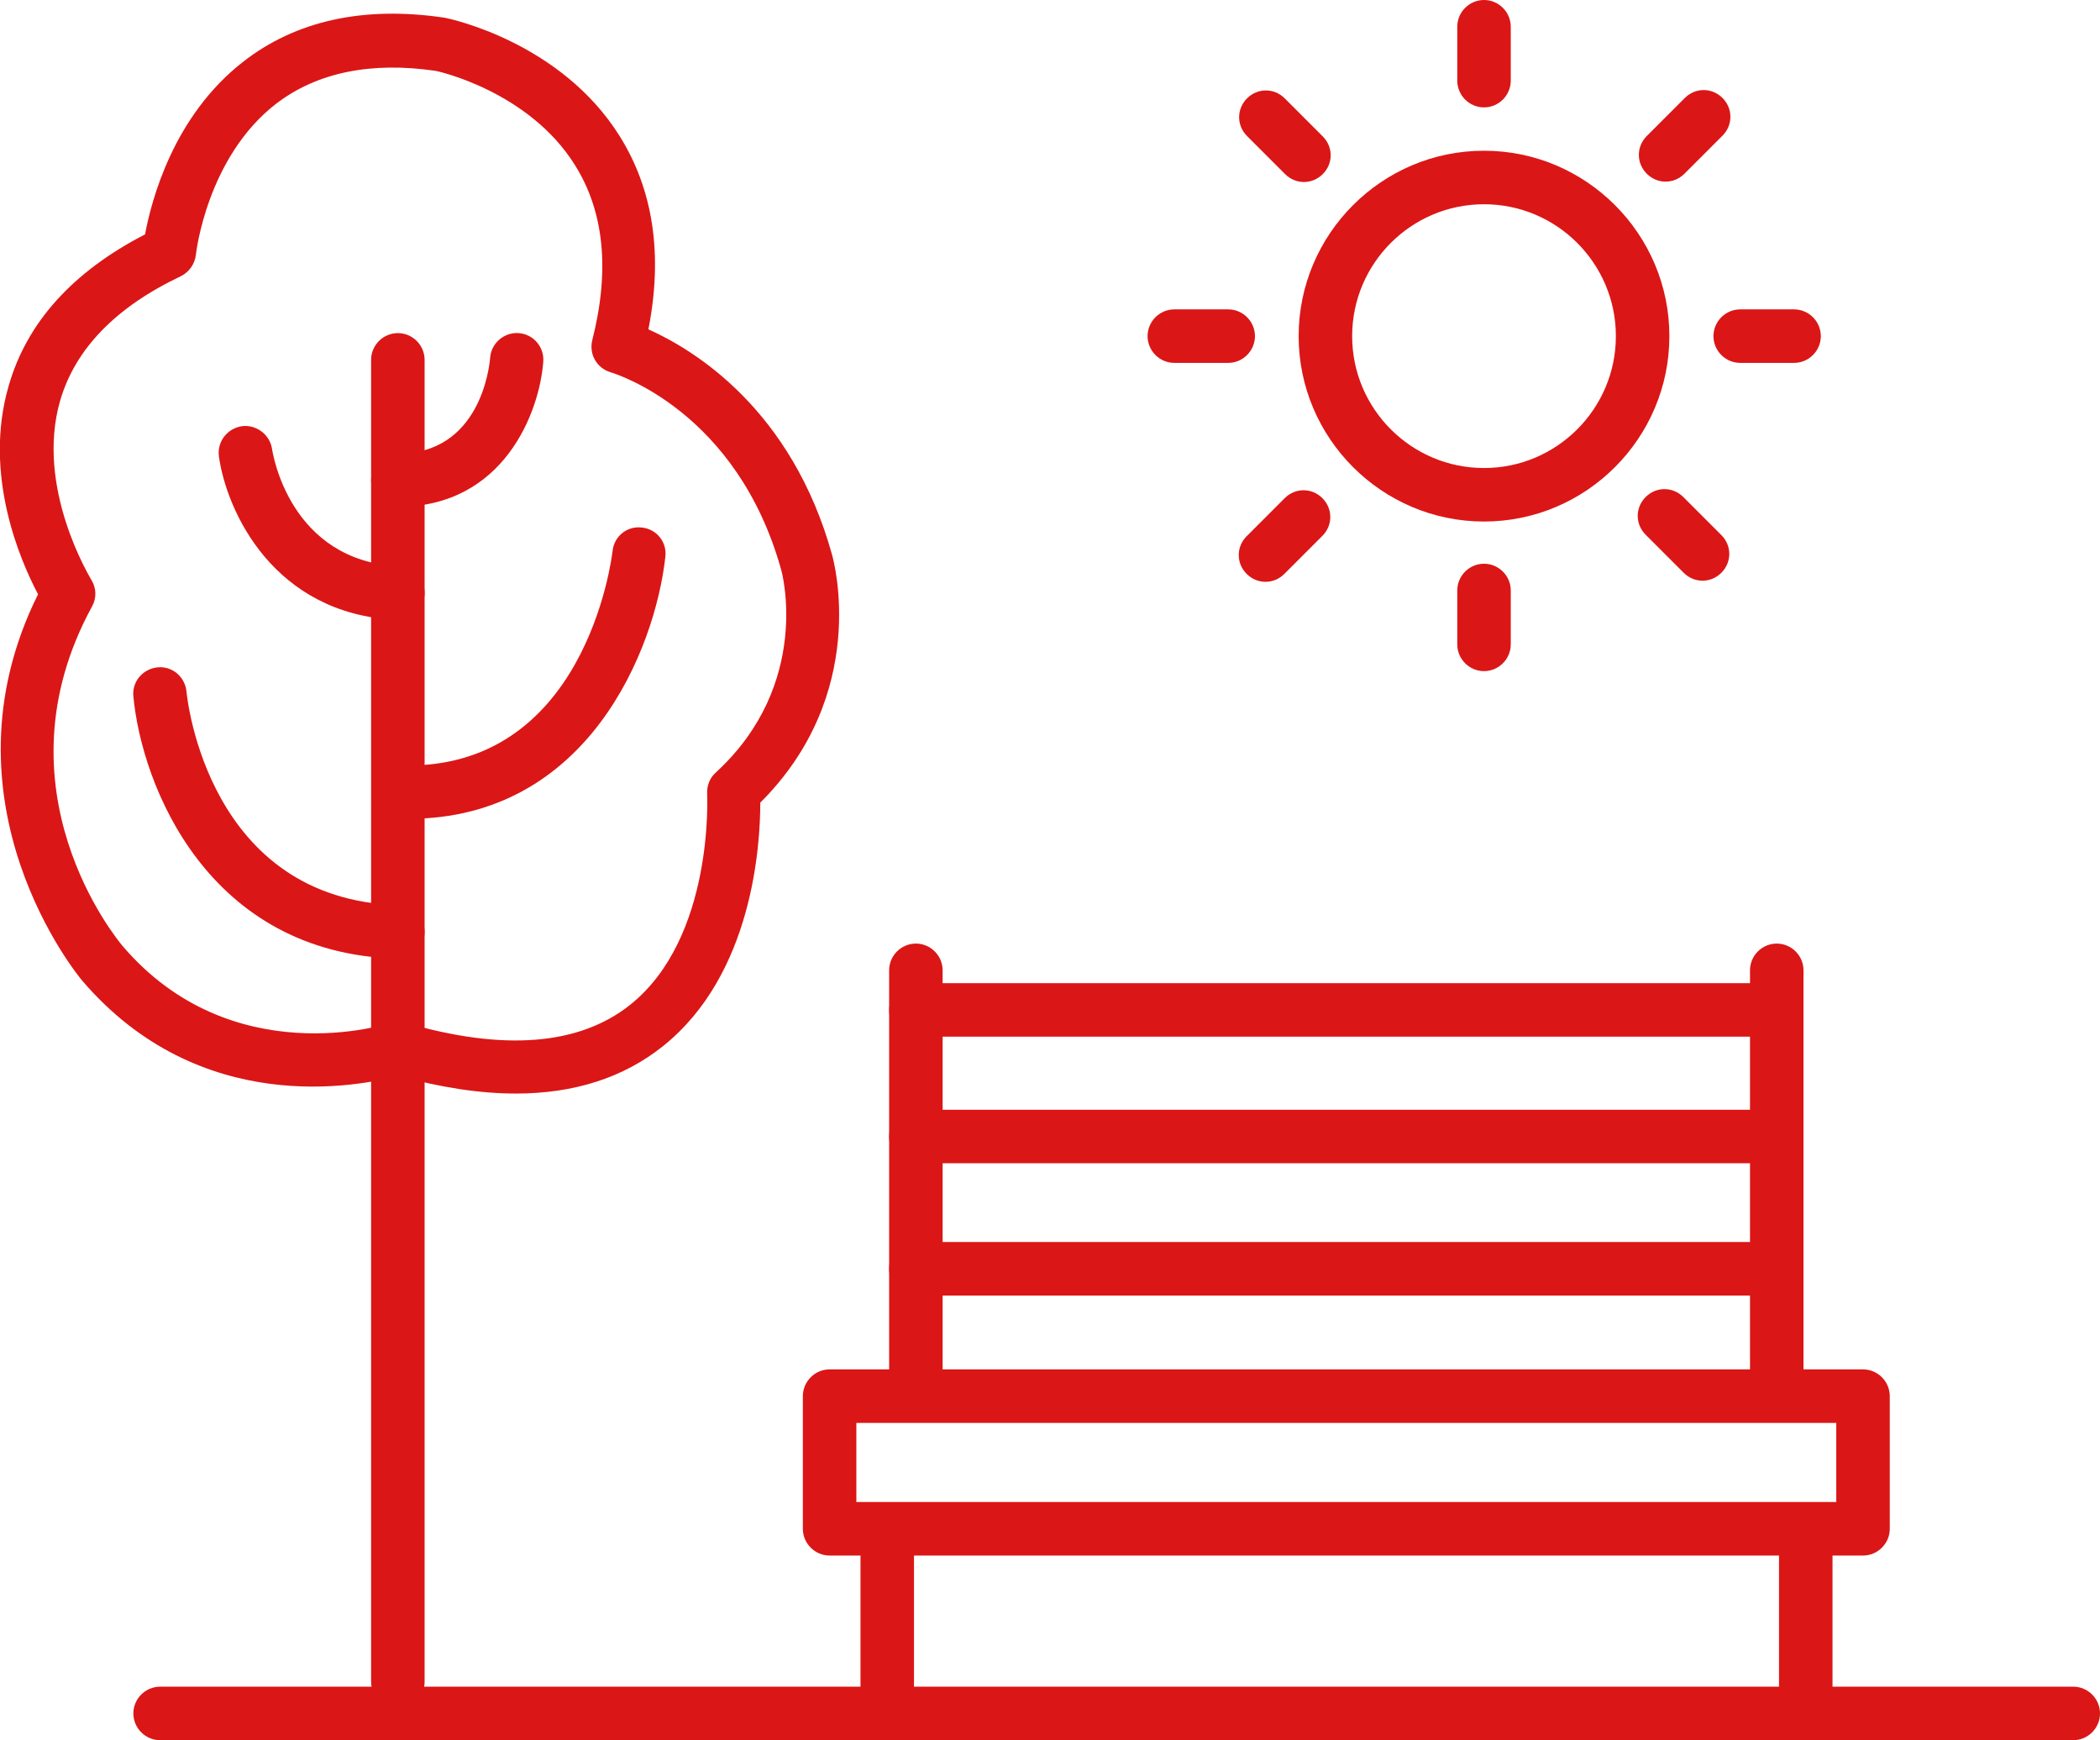 <?xml version="1.0" encoding="UTF-8"?>
<svg xmlns="http://www.w3.org/2000/svg" id="Layer_1" viewBox="0 0 55.74 46.18">
  <defs>
    <style>.cls-1{fill:#db1616;}</style>
  </defs>
  <g>
    <path class="cls-1" d="M10.56,13.46c-.39,0-.71-.32-.71-.71s.32-.71,.71-.71c2.18,0,2.43-2.29,2.45-2.55,.03-.39,.38-.68,.76-.65,.39,.03,.68,.37,.65,.76-.1,1.33-1.04,3.85-3.86,3.85Z"></path>
    <g>
      <path class="cls-1" d="M10.56,45.34c-.39,0-.71-.32-.71-.71V9.55c0-.39,.32-.71,.71-.71s.71,.32,.71,.71V44.63c0,.39-.32,.71-.71,.71Z"></path>
      <path class="cls-1" d="M13.69,29.02c-.95,0-1.99-.16-3.12-.47-1.02,.27-5.26,1.14-8.4-2.54-.04-.05-3.92-4.69-1.16-10.24-.46-.87-1.47-3.16-.78-5.53,.48-1.68,1.7-3.03,3.62-4.02,.17-.91,.75-3.13,2.59-4.57C7.84,.55,9.65,.15,11.8,.47c.16,.03,3.08,.65,4.64,3.13,.9,1.43,1.16,3.16,.77,5.14,1.21,.54,3.81,2.12,4.88,6,.04,.15,1,3.66-1.91,6.56,0,1.1-.19,4.55-2.58,6.46-1.05,.84-2.36,1.26-3.91,1.26Zm-3.13-1.91c.07,0,.13,0,.2,.03,2.61,.76,4.61,.6,5.96-.47,2.24-1.78,2.05-5.57,2.05-5.61-.01-.21,.07-.42,.23-.56,2.56-2.35,1.75-5.33,1.74-5.36-1.17-4.23-4.4-5.22-4.53-5.26-.37-.11-.58-.48-.49-.85,.47-1.85,.32-3.41-.46-4.65-1.23-1.97-3.67-2.5-3.7-2.5-1.71-.25-3.15,.04-4.24,.88-1.83,1.42-2.12,3.97-2.12,4-.03,.25-.18,.46-.4,.57-1.73,.82-2.8,1.93-3.2,3.29-.68,2.33,.81,4.73,.82,4.76,.14,.22,.15,.49,.02,.72-2.64,4.84,.67,8.83,.81,9,2.9,3.4,7.05,2.07,7.09,2.05,.07-.02,.15-.04,.22-.04Z"></path>
      <path class="cls-1" d="M10.56,16.45h-.03c-3.28-.15-4.52-2.9-4.72-4.34-.05-.39,.22-.74,.61-.8,.38-.05,.74,.22,.8,.6,.02,.13,.47,2.98,3.38,3.12,.39,.02,.69,.35,.67,.74-.02,.38-.33,.68-.71,.68Z"></path>
      <path class="cls-1" d="M10.56,25.44h-.02c-5.04-.14-6.78-4.61-7-6.96-.04-.39,.25-.73,.64-.77,.39-.04,.73,.25,.77,.64h0c.02,.23,.59,5.53,5.63,5.67,.39,.01,.7,.34,.69,.73-.01,.38-.33,.69-.71,.69Z"></path>
      <path class="cls-1" d="M10.84,21.72c-.1,0-.2,0-.3,0-.39-.02-.69-.34-.68-.73s.35-.7,.73-.68c4.93,.19,5.64-5.45,5.67-5.69,.04-.39,.39-.67,.78-.62,.39,.04,.67,.39,.62,.78-.27,2.44-2.05,6.95-6.82,6.95Z"></path>
    </g>
  </g>
  <path class="cls-1" d="M55.03,46.18H4.25c-.39,0-.71-.32-.71-.71s.32-.71,.71-.71H55.03c.39,0,.71,.32,.71,.71s-.32,.71-.71,.71Z"></path>
  <path class="cls-1" d="M49.45,41.28H22.02c-.39,0-.71-.32-.71-.71v-3.52c0-.39,.32-.71,.71-.71h27.43c.39,0,.71,.32,.71,.71v3.52c0,.39-.32,.71-.71,.71Zm-26.72-1.42h26.01v-2.1H22.73v2.1Z"></path>
  <path class="cls-1" d="M23.55,45.55c-.39,0-.71-.32-.71-.71v-4.09c0-.39,.32-.71,.71-.71s.71,.32,.71,.71v4.09c0,.39-.32,.71-.71,.71Z"></path>
  <path class="cls-1" d="M24.31,37.53c-.39,0-.71-.32-.71-.71v-11.07c0-.39,.32-.71,.71-.71s.71,.32,.71,.71v11.07c0,.39-.32,.71-.71,.71Z"></path>
  <path class="cls-1" d="M47.16,37.53c-.39,0-.71-.32-.71-.71v-11.07c0-.39,.32-.71,.71-.71s.71,.32,.71,.71v11.07c0,.39-.32,.71-.71,.71Z"></path>
  <path class="cls-1" d="M47.93,45.97c-.39,0-.71-.32-.71-.71v-4.09c0-.39,.32-.71,.71-.71s.71,.32,.71,.71v4.09c0,.39-.32,.71-.71,.71Z"></path>
  <path class="cls-1" d="M47.16,27.51H24.31c-.39,0-.71-.32-.71-.71s.32-.71,.71-.71h22.84c.39,0,.71,.32,.71,.71s-.32,.71-.71,.71Z"></path>
  <path class="cls-1" d="M47.16,30.87H24.31c-.39,0-.71-.32-.71-.71s.32-.71,.71-.71h22.84c.39,0,.71,.32,.71,.71s-.32,.71-.71,.71Z"></path>
  <path class="cls-1" d="M47.16,34.38H24.31c-.39,0-.71-.32-.71-.71s.32-.71,.71-.71h22.84c.39,0,.71,.32,.71,.71s-.32,.71-.71,.71Z"></path>
  <g>
    <path class="cls-1" d="M39.39,13.84c-2.71,0-4.92-2.21-4.92-4.92s2.21-4.92,4.92-4.92,4.92,2.21,4.92,4.92-2.21,4.92-4.92,4.92Zm0-8.42c-1.93,0-3.5,1.57-3.5,3.5s1.57,3.5,3.5,3.5,3.5-1.57,3.5-3.5-1.57-3.5-3.5-3.5Z"></path>
    <path class="cls-1" d="M39.39,2.85c-.39,0-.71-.32-.71-.71V.71c0-.39,.32-.71,.71-.71s.71,.32,.71,.71v1.43c0,.39-.32,.71-.71,.71Z"></path>
    <path class="cls-1" d="M47.62,9.63h-1.43c-.39,0-.71-.32-.71-.71s.32-.71,.71-.71h1.43c.39,0,.71,.32,.71,.71s-.32,.71-.71,.71Z"></path>
    <path class="cls-1" d="M39.39,17.81c-.39,0-.71-.32-.71-.71v-1.43c0-.39,.32-.71,.71-.71s.71,.32,.71,.71v1.43c0,.39-.32,.71-.71,.71Z"></path>
    <path class="cls-1" d="M32.6,9.63h-1.43c-.39,0-.71-.32-.71-.71s.32-.71,.71-.71h1.43c.39,0,.71,.32,.71,.71s-.32,.71-.71,.71Z"></path>
    <path class="cls-1" d="M34.61,4.83c-.18,0-.36-.07-.5-.21l-1.01-1.01c-.28-.28-.28-.72,0-1s.72-.28,1,0l1.01,1.01c.28,.28,.28,.72,0,1-.14,.14-.32,.21-.5,.21Z"></path>
    <path class="cls-1" d="M44.21,4.82c-.18,0-.36-.07-.5-.21-.28-.28-.28-.72,0-1l1.01-1.01c.28-.28,.72-.28,1,0s.28,.72,0,1l-1.01,1.01c-.14,.14-.32,.21-.5,.21Z"></path>
    <path class="cls-1" d="M45.19,15.41c-.18,0-.36-.07-.5-.21l-1.01-1.01c-.28-.28-.28-.72,0-1s.72-.28,1,0l1.01,1.01c.28,.28,.28,.72,0,1-.14,.14-.32,.21-.5,.21Z"></path>
    <path class="cls-1" d="M33.59,15.44c-.18,0-.36-.07-.5-.21-.28-.28-.28-.72,0-1l1.01-1.01c.28-.28,.72-.28,1,0s.28,.72,0,1l-1.01,1.01c-.14,.14-.32,.21-.5,.21Z"></path>
  </g>
</svg>
